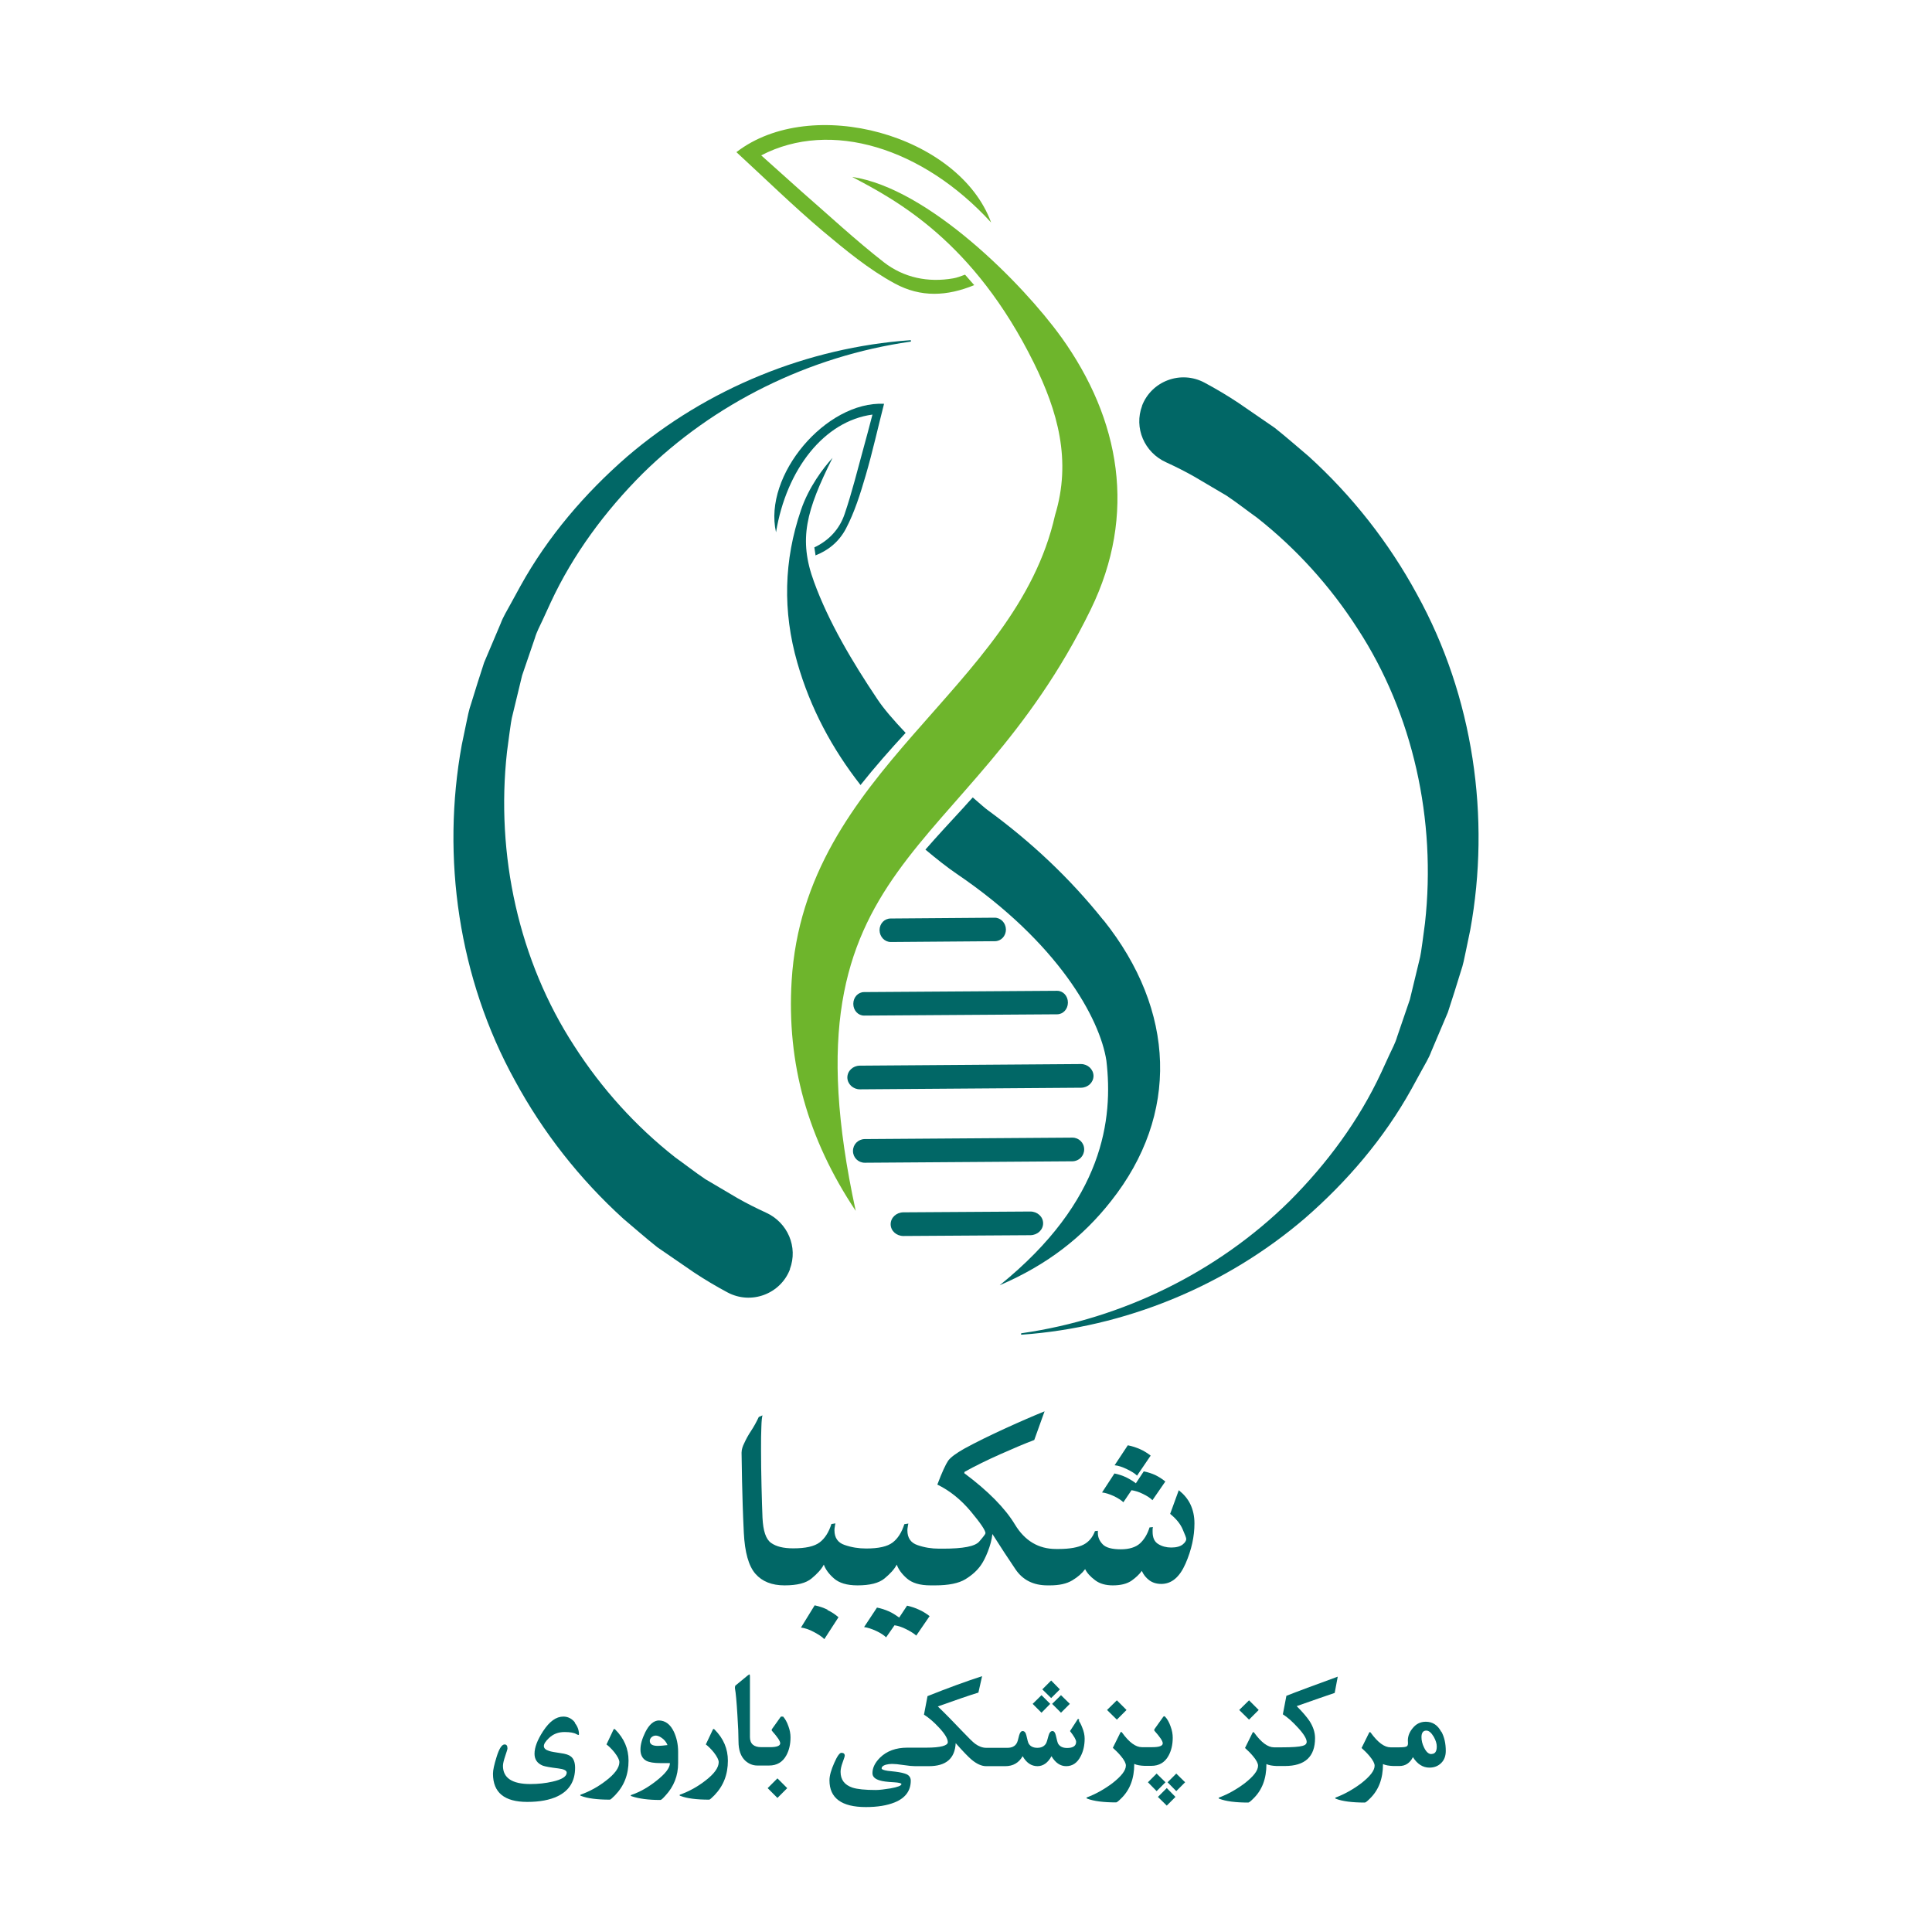 <?xml version="1.0" encoding="UTF-8"?>
<svg id="Layer_1" data-name="Layer 1" xmlns="http://www.w3.org/2000/svg" viewBox="0 0 120 120">
  <defs>
    <style>
      .cls-1 {
        fill: #016766;
      }

      .cls-1, .cls-2 {
        stroke-width: 0px;
      }

      .cls-2 {
        fill: #6eb52c;
      }
    </style>
  </defs>
  <g id="Layer_1-2" data-name="Layer 1-2">
    <g>
      <g>
        <path class="cls-1" d="m35.72,107c-.19-.25-.44-.38-.73-.38-.45,0-.86.3-1.26.91-.35.54-.53,1-.53,1.4,0,.35.17.6.52.74.14.05.46.11.96.17.34.04.52.13.52.26,0,.24-.3.43-.88.56-.43.1-.9.15-1.38.15-1.13,0-1.7-.38-1.7-1.13,0-.14.05-.34.14-.61s.14-.42.14-.47c0-.17-.06-.25-.18-.25-.17,0-.34.26-.5.79-.14.45-.22.79-.22,1.03,0,1.17.71,1.75,2.13,1.75.77,0,1.4-.12,1.88-.35.73-.35,1.09-.94,1.09-1.77,0-.33-.09-.57-.26-.7-.12-.1-.33-.17-.64-.21-.34-.05-.58-.09-.7-.13-.23-.07-.34-.17-.34-.31,0-.13.1-.29.31-.49.27-.26.59-.38.97-.38.34,0,.59.04.74.13.06.03.1.05.13.05s.03-.02.03-.07c0-.04,0-.1-.02-.18-.03-.17-.11-.34-.24-.5h0Z"/>
        <path class="cls-1" d="m38.1,107.44l-.43.91c.16.12.33.29.5.5.2.26.3.46.3.6,0,.34-.28.73-.83,1.15-.49.38-1,.66-1.55.86-.08.03-.07.06.01.09.39.15.98.23,1.78.23.04,0,.14-.09.32-.27.57-.59.84-1.3.84-2.15,0-.74-.27-1.38-.83-1.94-.05-.05-.08-.04-.11.02h0Z"/>
        <path class="cls-1" d="m40.94,106.86c-.33,0-.62.25-.86.73-.2.41-.3.76-.3,1.08,0,.34.13.57.37.7.18.09.47.14.87.14h.59c0,.29-.27.65-.83,1.09-.5.4-1.02.7-1.55.88-.08.03-.08.06.01.09.44.15,1.03.23,1.78.23.05,0,.15-.09.31-.27.53-.57.79-1.24.79-2.02v-.7c0-.46-.09-.87-.26-1.24-.22-.47-.54-.71-.95-.71h0Zm-.08,1.58c-.33,0-.5-.1-.5-.31,0-.09.04-.17.11-.23s.16-.1.26-.1c.1,0,.22.04.35.13.17.11.3.26.38.46-.25.03-.45.05-.6.05h0Z"/>
        <path class="cls-1" d="m44.27,107.44l-.43.91c.16.12.33.29.5.5.2.26.3.46.3.6,0,.34-.28.73-.83,1.15-.49.38-1,.66-1.55.86-.08.03-.07.06.01.09.39.15.98.23,1.78.23.04,0,.14-.09.32-.27.57-.59.84-1.3.84-2.15,0-.74-.27-1.38-.83-1.94-.05-.05-.08-.04-.11.02h0Z"/>
        <rect class="cls-1" x="47.86" y="110.63" width=".86" height=".86" transform="translate(-64.39 66.68) rotate(-45)"/>
        <path class="cls-1" d="m48.61,106.63s-.09-.04-.13.02l-.52.73c-.04.05-.04.1,0,.14.33.37.5.62.5.76,0,.16-.22.24-.64.24h-.53c-.47,0-.71-.21-.71-.63v-3.76c0-.08-.01-.12-.03-.13h0s-.07.03-.15.1l-.73.6s-.03.09-.02.17c.05.26.1.8.15,1.63.05.74.07,1.29.07,1.66,0,.54.14.94.42,1.2.21.19.46.3.75.3h.73c.48,0,.84-.21,1.07-.63.17-.31.26-.68.26-1.12,0-.22-.04-.45-.13-.69-.09-.26-.2-.46-.34-.61h-.02Z"/>
        <polygon class="cls-1" points="66.45 105.83 65.9 105.29 65.35 105.83 65.9 106.38 66.45 105.83"/>
        <polygon class="cls-1" points="64.74 104.93 65.29 105.47 65.83 104.93 65.29 104.38 64.74 104.93"/>
        <path class="cls-1" d="m67.05,106.85c-.04-.05-.07-.09-.09-.09-.01,0-.04.05-.09.13l-.41.63c.25.32.38.54.38.67,0,.25-.19.38-.56.38-.27,0-.45-.09-.56-.27-.03-.06-.08-.23-.14-.51-.04-.18-.11-.27-.21-.27-.11,0-.19.09-.24.27-.07.28-.13.45-.16.5-.11.18-.29.27-.54.27s-.44-.09-.54-.27c-.03-.05-.08-.22-.14-.5-.04-.18-.12-.27-.23-.27-.1,0-.17.09-.22.27-.06.26-.11.43-.16.5-.11.18-.3.27-.57.27h-1.31c-.24,0-.47-.09-.69-.25-.15-.11-.43-.39-.84-.82-.53-.56-1.02-1.06-1.48-1.5,1.15-.41,1.99-.7,2.52-.86l.23-1.02c-1.02.33-2.14.74-3.39,1.24l-.22,1.15c.3.19.62.46.93.8.37.39.55.7.55.91s-.44.34-1.32.34h-1.19c-.72,0-1.28.21-1.7.62-.31.31-.47.63-.47.96,0,.22.15.37.47.46.16.05.45.09.87.11.31.02.46.06.46.11,0,.1-.23.19-.68.27-.38.06-.68.1-.91.1-.67,0-1.16-.05-1.46-.15-.49-.17-.73-.49-.73-.98,0-.15.04-.35.13-.59s.13-.38.13-.4c0-.13-.07-.19-.21-.19-.11,0-.26.21-.44.62-.19.43-.3.79-.3,1.09,0,1.1.75,1.66,2.26,1.66.73,0,1.32-.1,1.79-.29.67-.27,1-.73,1-1.35,0-.18-.09-.32-.26-.4-.14-.06-.37-.12-.71-.16-.15-.02-.31-.03-.46-.05-.26-.04-.38-.09-.38-.15,0-.1.09-.18.26-.23.12-.03.25-.05.38-.05.16,0,.4.02.72.07s.56.07.72.07h.85c1.07,0,1.62-.47,1.67-1.43.46.52.79.86.98,1.02.32.27.63.41.91.41h1.19c.49,0,.84-.21,1.08-.62.23.41.54.62.92.62.35,0,.65-.21.87-.62.24.41.55.62.91.62.39,0,.69-.2.9-.61.17-.32.25-.69.25-1.1,0-.22-.05-.45-.15-.69-.07-.19-.15-.33-.22-.43h0Z"/>
        <polygon class="cls-1" points="64.14 105.83 64.69 106.38 65.23 105.83 64.69 105.29 64.14 105.83"/>
        <polygon class="cls-1" points="69.97 106.21 69.37 105.61 68.76 106.21 69.37 106.81 69.97 106.21"/>
        <polygon class="cls-1" points="72.52 110.7 73.06 111.25 73.61 110.7 73.06 110.16 72.52 110.7"/>
        <polygon class="cls-1" points="71.92 111.61 72.47 112.15 73.01 111.61 72.47 111.06 71.92 111.61"/>
        <polygon class="cls-1" points="71.84 110.16 71.3 110.7 71.84 111.25 72.39 110.7 71.84 110.16"/>
        <path class="cls-1" d="m71.51,109.68c.48,0,.84-.21,1.07-.63.17-.31.26-.68.26-1.12,0-.22-.04-.45-.13-.69-.09-.26-.2-.46-.34-.61-.05-.05-.09-.04-.13.02l-.52.73c-.04.05-.04.1,0,.14.33.37.5.62.5.76,0,.16-.22.24-.64.24h-.66c-.38,0-.79-.3-1.23-.91-.04-.05-.07-.05-.1,0l-.47.95c.18.16.35.33.5.51.21.25.31.45.31.59,0,.31-.29.67-.84,1.1-.51.38-1.03.67-1.56.87-.07.03-.07.06.01.09.39.15.99.23,1.78.23.05,0,.15-.08.31-.24.55-.53.82-1.24.82-2.15.15.07.37.11.64.12h.43-.02Z"/>
        <polygon class="cls-1" points="78.18 106.21 77.58 105.61 76.97 106.21 77.58 106.81 78.18 106.21"/>
        <path class="cls-1" d="m83.09,104.14c-1.45.53-2.51.92-3.19,1.19l-.22,1.15c.29.18.59.45.93.82.37.4.55.7.55.89,0,.12-.09.21-.26.25-.22.06-.64.09-1.27.09h-.5c-.38,0-.79-.3-1.23-.91-.04-.05-.07-.05-.1,0l-.47.95c.18.16.35.33.5.51.21.25.31.45.31.59,0,.31-.29.67-.84,1.1-.51.38-1.03.67-1.56.87-.07.03-.07.06.01.09.39.15.99.23,1.78.23.05,0,.15-.08.31-.24.55-.53.82-1.24.82-2.15.15.07.37.11.63.12h.51c1.26,0,1.88-.58,1.88-1.73,0-.35-.11-.7-.34-1.06-.17-.25-.43-.56-.8-.93,1.1-.39,1.89-.66,2.36-.82l.19-1.01h0Z"/>
        <path class="cls-1" d="m89.51,107.55c-.22-.41-.54-.61-.95-.61-.34,0-.62.14-.84.43-.21.26-.3.55-.27.84.01.13-.01.21-.06.25-.06.05-.23.07-.48.07h-.54c-.38,0-.79-.3-1.23-.91-.04-.05-.07-.05-.1,0l-.47.95c.18.16.35.33.5.51.21.25.31.45.31.59,0,.31-.29.67-.84,1.1-.51.38-1.03.67-1.56.87-.07.03-.07.06.01.09.39.15.99.23,1.78.23.05,0,.15-.08.31-.24.55-.53.82-1.24.82-2.15.15.07.37.11.64.12h.38c.37,0,.65-.18.84-.55.27.43.62.65,1.02.65.31,0,.55-.1.74-.29s.28-.44.28-.75c0-.46-.09-.86-.27-1.19h-.01Zm-.6,1.4c-.18,0-.33-.14-.46-.41-.11-.22-.16-.44-.16-.64,0-.27.1-.41.3-.41.16,0,.31.13.46.38.13.23.19.43.19.61,0,.31-.11.46-.32.46h0Z"/>
        <path class="cls-1" d="m51.4,99.98c-.25-.12-.51-.21-.8-.27l-.85,1.38c.23.03.49.11.79.27s.52.3.66.45l.88-1.36c-.21-.18-.43-.33-.69-.45h0Z"/>
        <path class="cls-1" d="m55.03,101.71l.53-.76c.22.03.47.11.74.25s.47.26.61.39l.83-1.21c-.21-.16-.43-.3-.66-.4-.23-.11-.48-.19-.74-.25l-.49.74c-.21-.15-.42-.29-.65-.39-.23-.1-.47-.18-.73-.23l-.8,1.21c.22.03.47.11.75.24s.49.27.62.4h0Z"/>
        <path class="cls-1" d="m70.62,91.66l.85-1.25c-.21-.16-.43-.3-.66-.4s-.49-.19-.76-.24l-.82,1.24c.22.02.47.1.76.24.29.14.5.27.64.41h0Z"/>
        <path class="cls-1" d="m69.78,93.3l.5-.74c.21.03.45.1.71.23.27.13.46.26.59.39l.8-1.16c-.19-.16-.4-.29-.62-.4-.22-.1-.46-.18-.72-.23l-.49.74c-.19-.15-.4-.27-.62-.38-.22-.1-.46-.18-.71-.23l-.77,1.18c.21.02.45.1.72.22.27.13.47.26.61.39h0Z"/>
        <path class="cls-1" d="m73.19,92.63l-.51,1.4c.36.29.62.6.77.94.15.34.23.55.23.62,0,.1-.07.22-.22.34s-.39.19-.71.19c-.3,0-.57-.07-.8-.21-.24-.14-.36-.39-.36-.77,0-.04,0-.09,0-.14,0-.05.01-.1.02-.15l-.21.02c-.13.42-.33.75-.59.99s-.67.37-1.19.37c-.55,0-.93-.1-1.13-.31s-.3-.44-.3-.7v-.07s0-.05,0-.07l-.18.02c-.14.38-.38.67-.71.84s-.85.27-1.54.27h-.17c-1.09,0-1.94-.51-2.55-1.52s-1.66-2.08-3.15-3.19l.02-.08c.66-.37,1.4-.73,2.23-1.1s1.52-.66,2.1-.88l.64-1.78c-.69.28-1.5.63-2.44,1.06s-1.8.85-2.55,1.26c-.51.29-.85.54-1,.75-.15.22-.38.71-.67,1.48.78.38,1.47.94,2.08,1.67.61.73.91,1.18.91,1.35,0,.05-.13.22-.39.52s-1,.44-2.24.44h-.25c-.47,0-.91-.07-1.34-.22-.42-.14-.63-.45-.63-.91,0-.06,0-.13.02-.21.01-.08.02-.15.04-.22l-.25.04c-.16.51-.41.9-.73,1.14-.33.25-.87.37-1.64.37-.47,0-.91-.07-1.34-.22-.42-.14-.63-.45-.63-.91,0-.06,0-.13.02-.21.01-.08.02-.15.04-.22l-.25.04c-.16.51-.41.9-.73,1.14-.33.25-.87.37-1.64.37h0c-.61,0-1.06-.11-1.38-.34s-.49-.74-.53-1.56c-.02-.47-.04-1.12-.06-1.94-.02-.82-.03-1.6-.03-2.32,0-.53,0-.98.02-1.38.01-.39.04-.63.07-.72l-.23.1c-.15.32-.31.61-.49.88s-.31.52-.41.74c-.05.1-.09.19-.12.29s-.05.2-.05.31c0,.25.01.83.03,1.76.02.92.05,1.99.11,3.21.06,1.22.3,2.07.72,2.55s1.02.72,1.81.72,1.33-.14,1.68-.43.61-.57.76-.86c.1.29.31.58.63.86s.8.43,1.46.43c.77,0,1.33-.14,1.68-.43.35-.29.61-.57.76-.86.1.29.31.58.63.86s.8.43,1.46.43h.3c.83,0,1.46-.13,1.87-.38s.75-.55.99-.91c.13-.19.27-.46.41-.82s.24-.72.28-1.08c.51.8.99,1.54,1.44,2.2s1.11.99,1.98.99h.16c.57,0,1.03-.1,1.38-.31.35-.21.61-.44.8-.7.12.25.33.47.62.69s.66.32,1.1.32c.5,0,.88-.1,1.16-.29.27-.19.49-.4.64-.61.1.23.26.43.46.58.2.15.45.23.75.23.64,0,1.14-.42,1.51-1.27s.55-1.68.55-2.49c0-.45-.09-.84-.25-1.18s-.41-.63-.71-.87h-.02Z"/>
      </g>
      <g>
        <path class="cls-1" d="m70.93,25.21c.59-1.55,2.42-2.23,3.89-1.44.71.38,1.4.79,2.08,1.24l2.27,1.56c.72.57,1.41,1.18,2.11,1.77,2.72,2.47,5,5.38,6.73,8.57,3.52,6.37,4.58,13.89,3.31,20.85l-.27,1.3c-.09.43-.17.87-.32,1.29-.26.84-.52,1.69-.8,2.53l-1.03,2.43c-.15.41-.39.79-.6,1.18l-.63,1.15c-1.7,3.07-4.01,5.76-6.62,8.03-4.96,4.25-11.23,6.78-17.59,7.23-.06,0-.06-.08-.01-.09,6.3-.9,12.21-3.83,16.64-8.2,2.33-2.33,4.32-5.02,5.7-7.99l.51-1.11c.17-.37.37-.73.48-1.12l.79-2.31.57-2.36c.11-.39.15-.79.21-1.19l.16-1.2c.71-6.4-.74-12.99-4.18-18.27-1.7-2.65-3.82-4.99-6.26-6.91-.63-.45-1.24-.93-1.88-1.36l-2-1.18c-.58-.33-1.16-.62-1.77-.9-1.34-.61-2-2.13-1.48-3.51h0Z"/>
        <path class="cls-1" d="m49.07,78.83c-.59,1.55-2.42,2.23-3.89,1.44-.71-.38-1.4-.79-2.08-1.24l-2.27-1.56c-.72-.57-1.41-1.18-2.11-1.77-2.72-2.47-5-5.38-6.73-8.57-3.52-6.37-4.58-13.89-3.31-20.86l.27-1.3c.09-.43.17-.87.32-1.29.26-.84.52-1.69.8-2.53l1.03-2.43c.15-.41.39-.79.6-1.18l.63-1.15c1.7-3.07,4.01-5.76,6.62-8.03,4.96-4.25,11.23-6.78,17.59-7.23.06,0,.06.08.01.09-6.3.9-12.21,3.83-16.64,8.2-2.33,2.33-4.32,5.02-5.7,7.99l-.51,1.11c-.17.37-.37.73-.48,1.12l-.79,2.31-.57,2.36c-.11.39-.15.79-.21,1.19l-.16,1.2c-.71,6.4.74,12.99,4.18,18.27,1.7,2.65,3.82,4.99,6.26,6.91.63.45,1.24.93,1.88,1.36l2,1.18c.58.33,1.16.62,1.77.9,1.34.61,2,2.13,1.48,3.51h0Z"/>
        <g>
          <g>
            <path class="cls-2" d="m60.51,17.71c-1.68.69-3.31.78-4.93-.1-1.61-.87-3.07-2.08-4.49-3.27-1.84-1.56-3.57-3.25-5.35-4.89,4.66-3.6,13.83-1.08,15.82,4.37-4.24-4.64-9.96-6.42-14.28-4.17.89.8,1.69,1.52,2.5,2.24,1.7,1.48,3.35,3.02,5.12,4.4,1.24.96,2.74,1.27,4.3,1,.24-.04.47-.13.74-.23l.58.66h0Z"/>
            <path class="cls-2" d="m65.9,20.92c-2.37-3.29-8.24-9.23-12.97-9.93,2.73,1.44,7.54,3.98,11.29,11.56,1.47,2.98,2.35,6.05,1.31,9.45-2.44,10.9-15.56,15.77-16.36,28.92-.31,5.12.99,9.81,3.98,14.29-4.81-22.16,6.88-21.53,14.6-37.36,2.88-5.92,1.84-11.79-1.84-16.92h0Z"/>
          </g>
          <path class="cls-1" d="m66.62,72.13l-12.91.09c-.4,0-.73-.32-.73-.73h0c0-.41.32-.73.72-.74l12.91-.09c.4,0,.73.32.73.73h0c0,.41-.32.73-.72.74Z"/>
          <path class="cls-1" d="m67.16,67.56l-13.75.1c-.42,0-.77-.32-.78-.73h0c0-.41.34-.73.76-.74l13.75-.1c.42,0,.77.32.78.73h0c0,.41-.34.73-.76.74Z"/>
          <path class="cls-1" d="m65.66,63l-11.99.08c-.37,0-.67-.32-.67-.73h0c0-.41.3-.73.67-.73l11.99-.08c.37,0,.67.32.67.73h0c0,.41-.3.73-.67.73Z"/>
          <path class="cls-1" d="m61.79,58.46l-6.46.05c-.38,0-.69-.32-.7-.73h0c0-.41.3-.73.69-.73l6.46-.05c.38,0,.69.32.7.73h0c0,.41-.3.73-.69.73Z"/>
          <path class="cls-1" d="m64.01,76.72l-7.9.05c-.43,0-.79-.32-.79-.73h0c0-.41.35-.73.78-.74l7.9-.05c.43,0,.79.32.79.73h0c0,.41-.35.73-.78.74Z"/>
          <path class="cls-1" d="m53.44,48.77c.89-1.12,1.84-2.2,2.81-3.25-.74-.78-1.38-1.52-1.76-2.1-1.55-2.31-3.03-4.8-3.93-7.28-.98-2.66-.48-4.43,1.15-7.7-.57.62-1.48,1.82-1.96,3.24-1.07,3.13-1.14,6.29-.23,9.47.82,2.87,2.18,5.37,3.93,7.61h0Z"/>
          <path class="cls-1" d="m68.53,57.15c-2.09-2.62-4.49-4.86-7.15-6.81-.16-.11-.5-.41-.96-.81-.2.22-.4.43-.59.65-.82.89-1.61,1.74-2.35,2.59.68.57,1.36,1.11,1.95,1.51,6.29,4.27,8.89,8.98,9.29,11.6.42,3.59-.13,8.7-6.63,13.95,2.96-1.27,5.16-2.99,6.92-5.23,4.25-5.37,4.02-11.83-.47-17.45Z"/>
          <path class="cls-1" d="m50.64,34.5c.78-.3,1.46-.83,1.9-1.66.54-1.03.9-2.18,1.23-3.31.43-1.47.76-2.97,1.14-4.45-3.61-.17-7.51,4.44-6.71,7.98.65-3.93,3-6.91,5.99-7.31-.19.74-.37,1.4-.55,2.06-.38,1.38-.72,2.77-1.18,4.12-.32.95-.99,1.65-1.88,2.07l.08.52h0Z"/>
        </g>
      </g>
    </g>
  </g>
</svg>